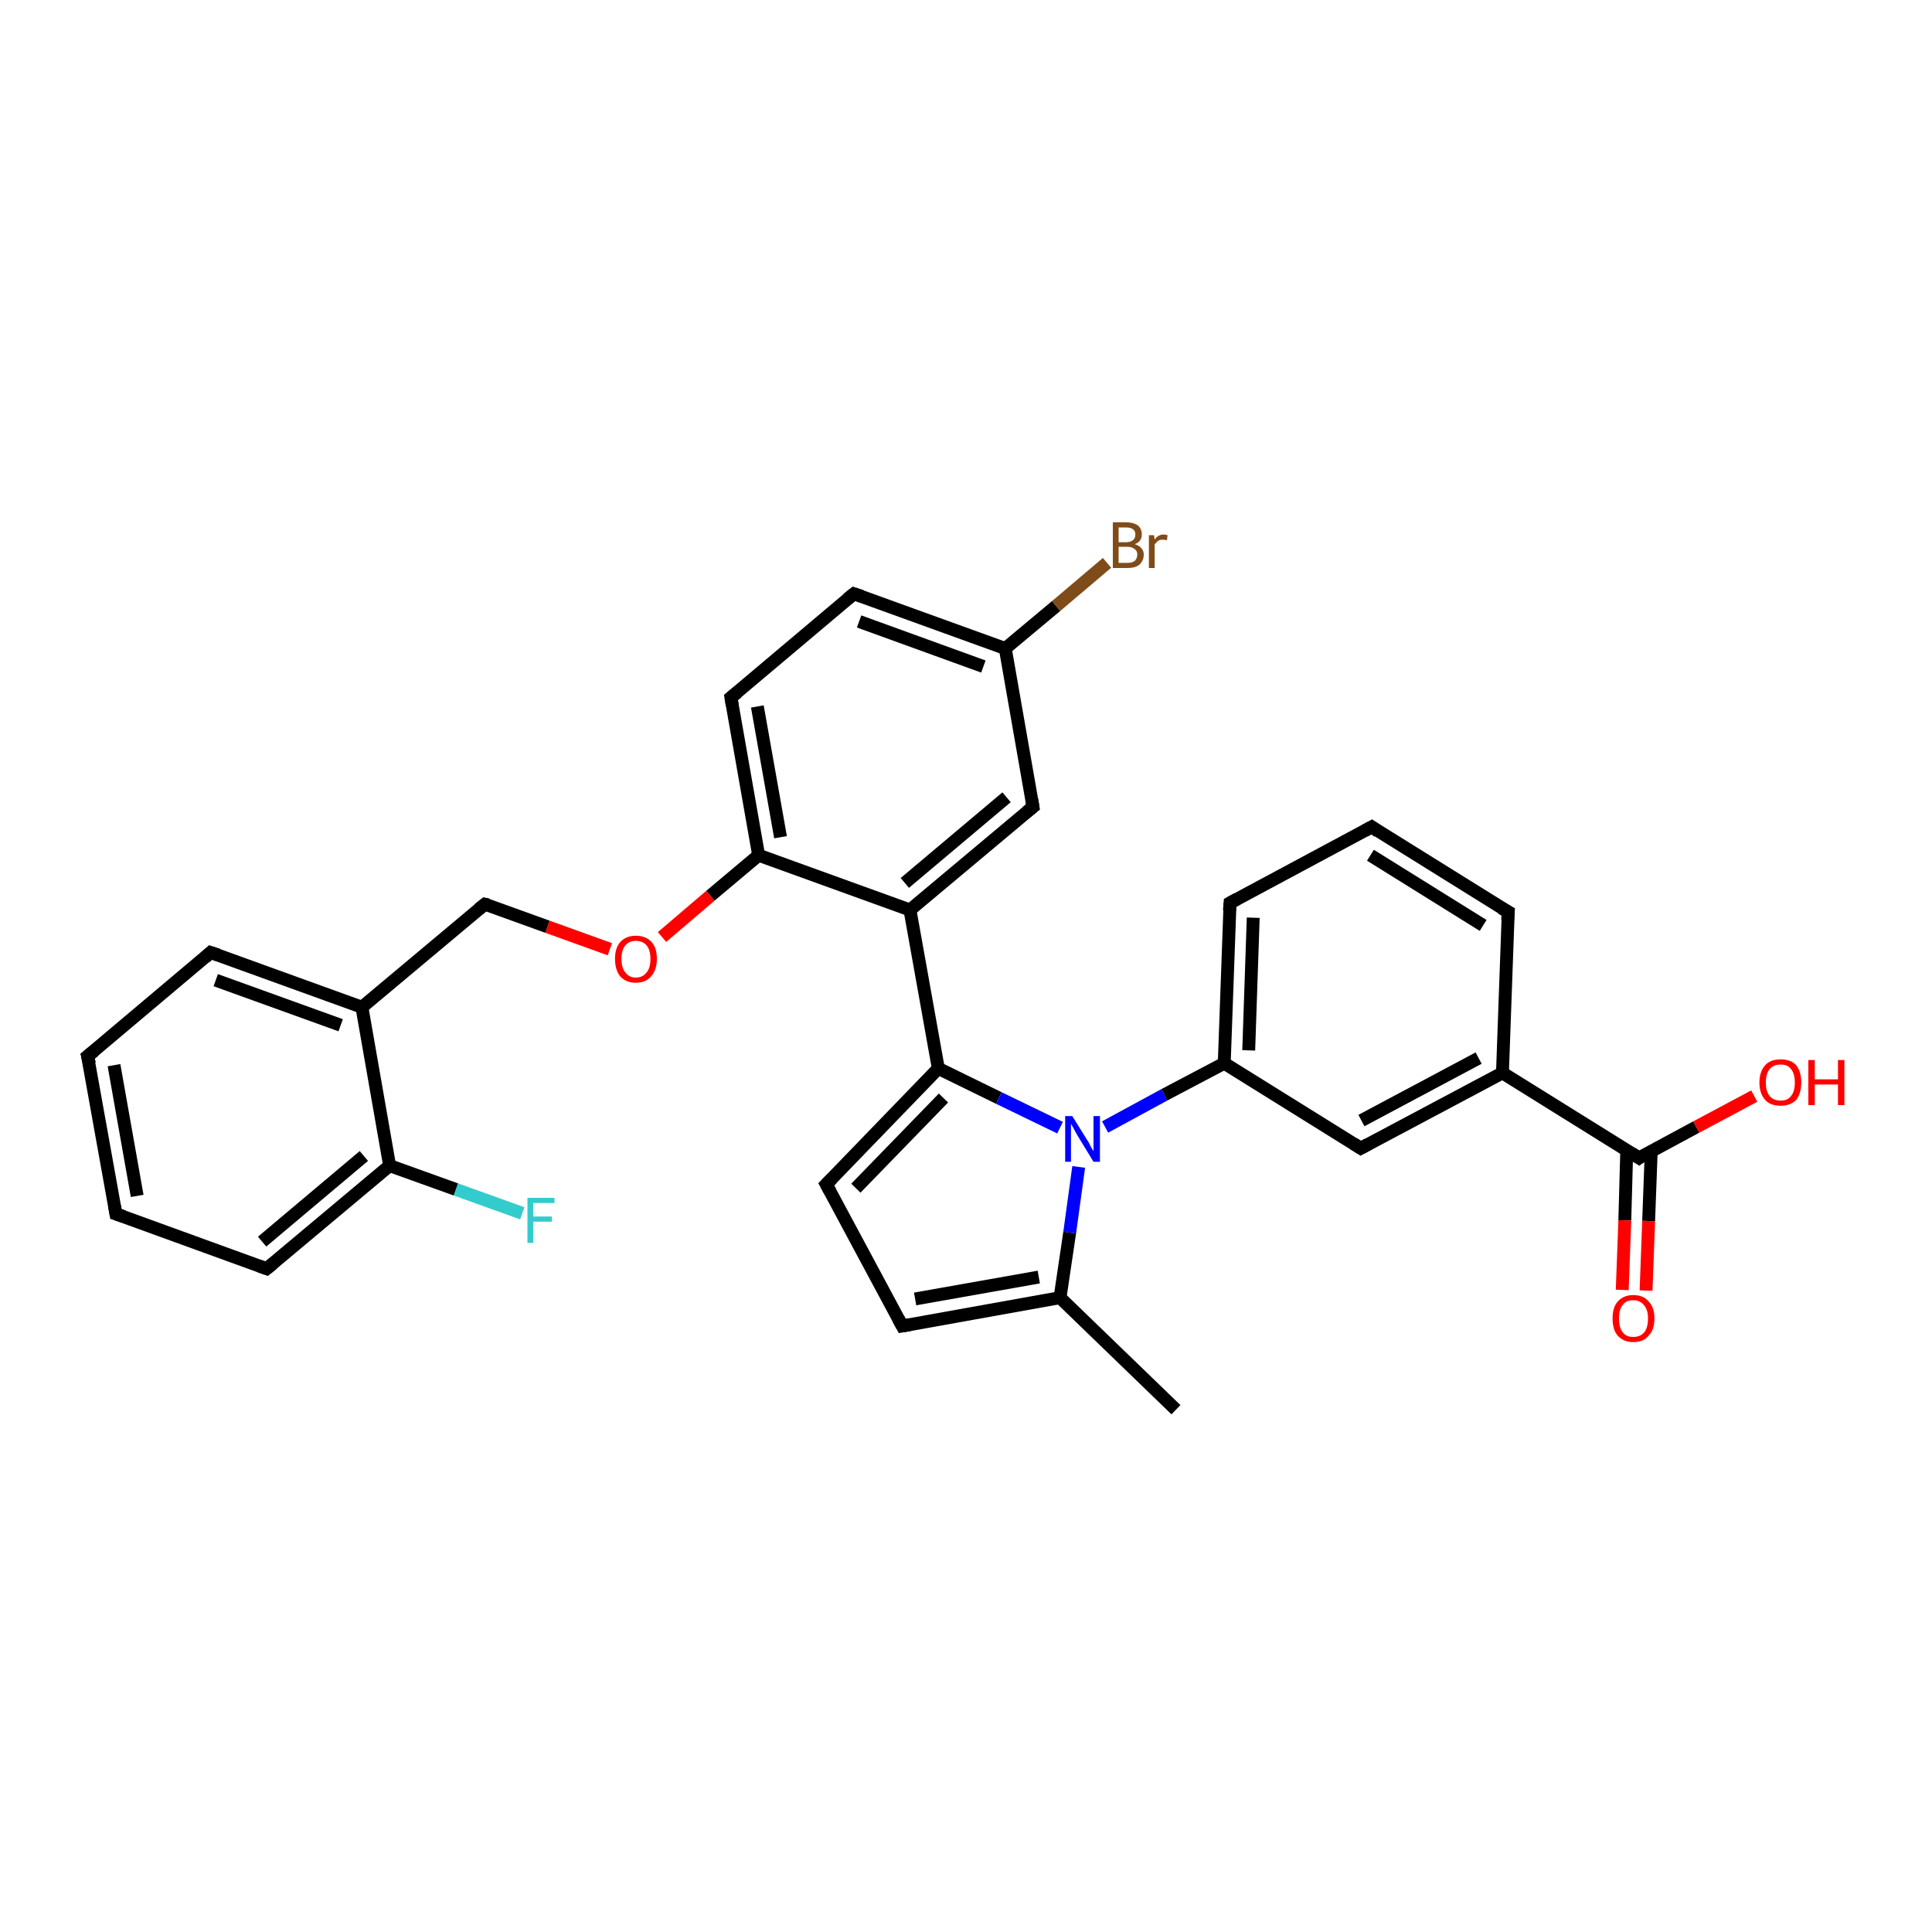<?xml version='1.0' encoding='iso-8859-1'?>
<svg version='1.1' baseProfile='full'
              xmlns='http://www.w3.org/2000/svg'
                      xmlns:rdkit='http://www.rdkit.org/xml'
                      xmlns:xlink='http://www.w3.org/1999/xlink'
                  xml:space='preserve'
width='300px' height='300px' viewBox='0 0 300 300'>
<!-- END OF HEADER -->
<rect style='opacity:1.0;fill:#FFFFFF;stroke:none' width='300.0' height='300.0' x='0.0' y='0.0'> </rect>
<path class='bond-0 atom-0 atom-1' d='M 182.6,218.9 L 164.6,201.5' style='fill:none;fill-rule:evenodd;stroke:#000000;stroke-width:2.0px;stroke-linecap:butt;stroke-linejoin:miter;stroke-opacity:1' />
<path class='bond-1 atom-1 atom-2' d='M 164.6,201.5 L 140.1,205.9' style='fill:none;fill-rule:evenodd;stroke:#000000;stroke-width:2.0px;stroke-linecap:butt;stroke-linejoin:miter;stroke-opacity:1' />
<path class='bond-1 atom-1 atom-2' d='M 161.3,198.3 L 142.1,201.7' style='fill:none;fill-rule:evenodd;stroke:#000000;stroke-width:2.0px;stroke-linecap:butt;stroke-linejoin:miter;stroke-opacity:1' />
<path class='bond-2 atom-2 atom-3' d='M 140.1,205.9 L 128.3,183.9' style='fill:none;fill-rule:evenodd;stroke:#000000;stroke-width:2.0px;stroke-linecap:butt;stroke-linejoin:miter;stroke-opacity:1' />
<path class='bond-3 atom-3 atom-4' d='M 128.3,183.9 L 145.7,165.9' style='fill:none;fill-rule:evenodd;stroke:#000000;stroke-width:2.0px;stroke-linecap:butt;stroke-linejoin:miter;stroke-opacity:1' />
<path class='bond-3 atom-3 atom-4' d='M 132.9,184.5 L 146.5,170.5' style='fill:none;fill-rule:evenodd;stroke:#000000;stroke-width:2.0px;stroke-linecap:butt;stroke-linejoin:miter;stroke-opacity:1' />
<path class='bond-4 atom-4 atom-5' d='M 145.7,165.9 L 141.3,141.3' style='fill:none;fill-rule:evenodd;stroke:#000000;stroke-width:2.0px;stroke-linecap:butt;stroke-linejoin:miter;stroke-opacity:1' />
<path class='bond-5 atom-5 atom-6' d='M 141.3,141.3 L 160.4,125.3' style='fill:none;fill-rule:evenodd;stroke:#000000;stroke-width:2.0px;stroke-linecap:butt;stroke-linejoin:miter;stroke-opacity:1' />
<path class='bond-5 atom-5 atom-6' d='M 140.5,137.1 L 156.3,123.8' style='fill:none;fill-rule:evenodd;stroke:#000000;stroke-width:2.0px;stroke-linecap:butt;stroke-linejoin:miter;stroke-opacity:1' />
<path class='bond-6 atom-6 atom-7' d='M 160.4,125.3 L 156.1,100.7' style='fill:none;fill-rule:evenodd;stroke:#000000;stroke-width:2.0px;stroke-linecap:butt;stroke-linejoin:miter;stroke-opacity:1' />
<path class='bond-7 atom-7 atom-8' d='M 156.1,100.7 L 164.0,94.1' style='fill:none;fill-rule:evenodd;stroke:#000000;stroke-width:2.0px;stroke-linecap:butt;stroke-linejoin:miter;stroke-opacity:1' />
<path class='bond-7 atom-7 atom-8' d='M 164.0,94.1 L 171.9,87.4' style='fill:none;fill-rule:evenodd;stroke:#7F4C19;stroke-width:2.0px;stroke-linecap:butt;stroke-linejoin:miter;stroke-opacity:1' />
<path class='bond-8 atom-7 atom-9' d='M 156.1,100.7 L 132.6,92.2' style='fill:none;fill-rule:evenodd;stroke:#000000;stroke-width:2.0px;stroke-linecap:butt;stroke-linejoin:miter;stroke-opacity:1' />
<path class='bond-8 atom-7 atom-9' d='M 152.7,103.5 L 133.4,96.5' style='fill:none;fill-rule:evenodd;stroke:#000000;stroke-width:2.0px;stroke-linecap:butt;stroke-linejoin:miter;stroke-opacity:1' />
<path class='bond-9 atom-9 atom-10' d='M 132.6,92.2 L 113.5,108.3' style='fill:none;fill-rule:evenodd;stroke:#000000;stroke-width:2.0px;stroke-linecap:butt;stroke-linejoin:miter;stroke-opacity:1' />
<path class='bond-10 atom-10 atom-11' d='M 113.5,108.3 L 117.8,132.8' style='fill:none;fill-rule:evenodd;stroke:#000000;stroke-width:2.0px;stroke-linecap:butt;stroke-linejoin:miter;stroke-opacity:1' />
<path class='bond-10 atom-10 atom-11' d='M 117.6,109.7 L 121.2,130.0' style='fill:none;fill-rule:evenodd;stroke:#000000;stroke-width:2.0px;stroke-linecap:butt;stroke-linejoin:miter;stroke-opacity:1' />
<path class='bond-11 atom-11 atom-12' d='M 117.8,132.8 L 110.3,139.1' style='fill:none;fill-rule:evenodd;stroke:#000000;stroke-width:2.0px;stroke-linecap:butt;stroke-linejoin:miter;stroke-opacity:1' />
<path class='bond-11 atom-11 atom-12' d='M 110.3,139.1 L 102.8,145.5' style='fill:none;fill-rule:evenodd;stroke:#FF0000;stroke-width:2.0px;stroke-linecap:butt;stroke-linejoin:miter;stroke-opacity:1' />
<path class='bond-12 atom-12 atom-13' d='M 94.7,147.4 L 85.0,143.9' style='fill:none;fill-rule:evenodd;stroke:#FF0000;stroke-width:2.0px;stroke-linecap:butt;stroke-linejoin:miter;stroke-opacity:1' />
<path class='bond-12 atom-12 atom-13' d='M 85.0,143.9 L 75.3,140.4' style='fill:none;fill-rule:evenodd;stroke:#000000;stroke-width:2.0px;stroke-linecap:butt;stroke-linejoin:miter;stroke-opacity:1' />
<path class='bond-13 atom-13 atom-14' d='M 75.3,140.4 L 56.2,156.4' style='fill:none;fill-rule:evenodd;stroke:#000000;stroke-width:2.0px;stroke-linecap:butt;stroke-linejoin:miter;stroke-opacity:1' />
<path class='bond-14 atom-14 atom-15' d='M 56.2,156.4 L 32.7,147.9' style='fill:none;fill-rule:evenodd;stroke:#000000;stroke-width:2.0px;stroke-linecap:butt;stroke-linejoin:miter;stroke-opacity:1' />
<path class='bond-14 atom-14 atom-15' d='M 52.9,159.2 L 33.5,152.2' style='fill:none;fill-rule:evenodd;stroke:#000000;stroke-width:2.0px;stroke-linecap:butt;stroke-linejoin:miter;stroke-opacity:1' />
<path class='bond-15 atom-15 atom-16' d='M 32.7,147.9 L 13.6,164.0' style='fill:none;fill-rule:evenodd;stroke:#000000;stroke-width:2.0px;stroke-linecap:butt;stroke-linejoin:miter;stroke-opacity:1' />
<path class='bond-16 atom-16 atom-17' d='M 13.6,164.0 L 18.0,188.5' style='fill:none;fill-rule:evenodd;stroke:#000000;stroke-width:2.0px;stroke-linecap:butt;stroke-linejoin:miter;stroke-opacity:1' />
<path class='bond-16 atom-16 atom-17' d='M 17.7,165.4 L 21.3,185.7' style='fill:none;fill-rule:evenodd;stroke:#000000;stroke-width:2.0px;stroke-linecap:butt;stroke-linejoin:miter;stroke-opacity:1' />
<path class='bond-17 atom-17 atom-18' d='M 18.0,188.5 L 41.4,197.0' style='fill:none;fill-rule:evenodd;stroke:#000000;stroke-width:2.0px;stroke-linecap:butt;stroke-linejoin:miter;stroke-opacity:1' />
<path class='bond-18 atom-18 atom-19' d='M 41.4,197.0 L 60.5,181.0' style='fill:none;fill-rule:evenodd;stroke:#000000;stroke-width:2.0px;stroke-linecap:butt;stroke-linejoin:miter;stroke-opacity:1' />
<path class='bond-18 atom-18 atom-19' d='M 40.7,192.8 L 56.5,179.5' style='fill:none;fill-rule:evenodd;stroke:#000000;stroke-width:2.0px;stroke-linecap:butt;stroke-linejoin:miter;stroke-opacity:1' />
<path class='bond-19 atom-19 atom-20' d='M 60.5,181.0 L 70.8,184.7' style='fill:none;fill-rule:evenodd;stroke:#000000;stroke-width:2.0px;stroke-linecap:butt;stroke-linejoin:miter;stroke-opacity:1' />
<path class='bond-19 atom-19 atom-20' d='M 70.8,184.7 L 81.1,188.4' style='fill:none;fill-rule:evenodd;stroke:#33CCCC;stroke-width:2.0px;stroke-linecap:butt;stroke-linejoin:miter;stroke-opacity:1' />
<path class='bond-20 atom-4 atom-21' d='M 145.7,165.9 L 155.1,170.5' style='fill:none;fill-rule:evenodd;stroke:#000000;stroke-width:2.0px;stroke-linecap:butt;stroke-linejoin:miter;stroke-opacity:1' />
<path class='bond-20 atom-4 atom-21' d='M 155.1,170.5 L 164.6,175.1' style='fill:none;fill-rule:evenodd;stroke:#0000FF;stroke-width:2.0px;stroke-linecap:butt;stroke-linejoin:miter;stroke-opacity:1' />
<path class='bond-21 atom-21 atom-22' d='M 171.6,175.0 L 180.8,170.0' style='fill:none;fill-rule:evenodd;stroke:#0000FF;stroke-width:2.0px;stroke-linecap:butt;stroke-linejoin:miter;stroke-opacity:1' />
<path class='bond-21 atom-21 atom-22' d='M 180.8,170.0 L 190.1,165.1' style='fill:none;fill-rule:evenodd;stroke:#000000;stroke-width:2.0px;stroke-linecap:butt;stroke-linejoin:miter;stroke-opacity:1' />
<path class='bond-22 atom-22 atom-23' d='M 190.1,165.1 L 191.0,140.2' style='fill:none;fill-rule:evenodd;stroke:#000000;stroke-width:2.0px;stroke-linecap:butt;stroke-linejoin:miter;stroke-opacity:1' />
<path class='bond-22 atom-22 atom-23' d='M 193.9,163.1 L 194.6,142.5' style='fill:none;fill-rule:evenodd;stroke:#000000;stroke-width:2.0px;stroke-linecap:butt;stroke-linejoin:miter;stroke-opacity:1' />
<path class='bond-23 atom-23 atom-24' d='M 191.0,140.2 L 213.0,128.4' style='fill:none;fill-rule:evenodd;stroke:#000000;stroke-width:2.0px;stroke-linecap:butt;stroke-linejoin:miter;stroke-opacity:1' />
<path class='bond-24 atom-24 atom-25' d='M 213.0,128.4 L 234.2,141.6' style='fill:none;fill-rule:evenodd;stroke:#000000;stroke-width:2.0px;stroke-linecap:butt;stroke-linejoin:miter;stroke-opacity:1' />
<path class='bond-24 atom-24 atom-25' d='M 212.8,132.8 L 230.3,143.7' style='fill:none;fill-rule:evenodd;stroke:#000000;stroke-width:2.0px;stroke-linecap:butt;stroke-linejoin:miter;stroke-opacity:1' />
<path class='bond-25 atom-25 atom-26' d='M 234.2,141.6 L 233.3,166.6' style='fill:none;fill-rule:evenodd;stroke:#000000;stroke-width:2.0px;stroke-linecap:butt;stroke-linejoin:miter;stroke-opacity:1' />
<path class='bond-26 atom-26 atom-27' d='M 233.3,166.6 L 254.5,179.8' style='fill:none;fill-rule:evenodd;stroke:#000000;stroke-width:2.0px;stroke-linecap:butt;stroke-linejoin:miter;stroke-opacity:1' />
<path class='bond-27 atom-27 atom-28' d='M 252.6,178.6 L 252.3,189.5' style='fill:none;fill-rule:evenodd;stroke:#000000;stroke-width:2.0px;stroke-linecap:butt;stroke-linejoin:miter;stroke-opacity:1' />
<path class='bond-27 atom-27 atom-28' d='M 252.3,189.5 L 251.9,200.3' style='fill:none;fill-rule:evenodd;stroke:#FF0000;stroke-width:2.0px;stroke-linecap:butt;stroke-linejoin:miter;stroke-opacity:1' />
<path class='bond-27 atom-27 atom-28' d='M 256.4,178.8 L 256.0,189.6' style='fill:none;fill-rule:evenodd;stroke:#000000;stroke-width:2.0px;stroke-linecap:butt;stroke-linejoin:miter;stroke-opacity:1' />
<path class='bond-27 atom-27 atom-28' d='M 256.0,189.6 L 255.6,200.4' style='fill:none;fill-rule:evenodd;stroke:#FF0000;stroke-width:2.0px;stroke-linecap:butt;stroke-linejoin:miter;stroke-opacity:1' />
<path class='bond-28 atom-27 atom-29' d='M 254.5,179.8 L 263.4,175.0' style='fill:none;fill-rule:evenodd;stroke:#000000;stroke-width:2.0px;stroke-linecap:butt;stroke-linejoin:miter;stroke-opacity:1' />
<path class='bond-28 atom-27 atom-29' d='M 263.4,175.0 L 272.4,170.2' style='fill:none;fill-rule:evenodd;stroke:#FF0000;stroke-width:2.0px;stroke-linecap:butt;stroke-linejoin:miter;stroke-opacity:1' />
<path class='bond-29 atom-26 atom-30' d='M 233.3,166.6 L 211.3,178.3' style='fill:none;fill-rule:evenodd;stroke:#000000;stroke-width:2.0px;stroke-linecap:butt;stroke-linejoin:miter;stroke-opacity:1' />
<path class='bond-29 atom-26 atom-30' d='M 229.6,164.3 L 211.4,174.0' style='fill:none;fill-rule:evenodd;stroke:#000000;stroke-width:2.0px;stroke-linecap:butt;stroke-linejoin:miter;stroke-opacity:1' />
<path class='bond-30 atom-21 atom-1' d='M 167.5,181.2 L 166.1,191.4' style='fill:none;fill-rule:evenodd;stroke:#0000FF;stroke-width:2.0px;stroke-linecap:butt;stroke-linejoin:miter;stroke-opacity:1' />
<path class='bond-30 atom-21 atom-1' d='M 166.1,191.4 L 164.6,201.5' style='fill:none;fill-rule:evenodd;stroke:#000000;stroke-width:2.0px;stroke-linecap:butt;stroke-linejoin:miter;stroke-opacity:1' />
<path class='bond-31 atom-30 atom-22' d='M 211.3,178.3 L 190.1,165.1' style='fill:none;fill-rule:evenodd;stroke:#000000;stroke-width:2.0px;stroke-linecap:butt;stroke-linejoin:miter;stroke-opacity:1' />
<path class='bond-32 atom-11 atom-5' d='M 117.8,132.8 L 141.3,141.3' style='fill:none;fill-rule:evenodd;stroke:#000000;stroke-width:2.0px;stroke-linecap:butt;stroke-linejoin:miter;stroke-opacity:1' />
<path class='bond-33 atom-19 atom-14' d='M 60.5,181.0 L 56.2,156.4' style='fill:none;fill-rule:evenodd;stroke:#000000;stroke-width:2.0px;stroke-linecap:butt;stroke-linejoin:miter;stroke-opacity:1' />
<path d='M 141.3,205.7 L 140.1,205.9 L 139.5,204.8' style='fill:none;stroke:#000000;stroke-width:2.0px;stroke-linecap:butt;stroke-linejoin:miter;stroke-opacity:1;' />
<path d='M 128.9,185.0 L 128.3,183.9 L 129.2,183.0' style='fill:none;stroke:#000000;stroke-width:2.0px;stroke-linecap:butt;stroke-linejoin:miter;stroke-opacity:1;' />
<path d='M 159.4,126.1 L 160.4,125.3 L 160.2,124.1' style='fill:none;stroke:#000000;stroke-width:2.0px;stroke-linecap:butt;stroke-linejoin:miter;stroke-opacity:1;' />
<path d='M 133.8,92.6 L 132.6,92.2 L 131.6,93.0' style='fill:none;stroke:#000000;stroke-width:2.0px;stroke-linecap:butt;stroke-linejoin:miter;stroke-opacity:1;' />
<path d='M 114.5,107.5 L 113.5,108.3 L 113.7,109.5' style='fill:none;stroke:#000000;stroke-width:2.0px;stroke-linecap:butt;stroke-linejoin:miter;stroke-opacity:1;' />
<path d='M 75.8,140.5 L 75.3,140.4 L 74.3,141.2' style='fill:none;stroke:#000000;stroke-width:2.0px;stroke-linecap:butt;stroke-linejoin:miter;stroke-opacity:1;' />
<path d='M 33.9,148.3 L 32.7,147.9 L 31.8,148.7' style='fill:none;stroke:#000000;stroke-width:2.0px;stroke-linecap:butt;stroke-linejoin:miter;stroke-opacity:1;' />
<path d='M 14.6,163.2 L 13.6,164.0 L 13.9,165.2' style='fill:none;stroke:#000000;stroke-width:2.0px;stroke-linecap:butt;stroke-linejoin:miter;stroke-opacity:1;' />
<path d='M 17.8,187.3 L 18.0,188.5 L 19.2,188.9' style='fill:none;stroke:#000000;stroke-width:2.0px;stroke-linecap:butt;stroke-linejoin:miter;stroke-opacity:1;' />
<path d='M 40.3,196.6 L 41.4,197.0 L 42.4,196.2' style='fill:none;stroke:#000000;stroke-width:2.0px;stroke-linecap:butt;stroke-linejoin:miter;stroke-opacity:1;' />
<path d='M 190.9,141.4 L 191.0,140.2 L 192.1,139.6' style='fill:none;stroke:#000000;stroke-width:2.0px;stroke-linecap:butt;stroke-linejoin:miter;stroke-opacity:1;' />
<path d='M 211.9,129.0 L 213.0,128.4 L 214.0,129.1' style='fill:none;stroke:#000000;stroke-width:2.0px;stroke-linecap:butt;stroke-linejoin:miter;stroke-opacity:1;' />
<path d='M 233.1,141.0 L 234.2,141.6 L 234.1,142.9' style='fill:none;stroke:#000000;stroke-width:2.0px;stroke-linecap:butt;stroke-linejoin:miter;stroke-opacity:1;' />
<path d='M 253.4,179.1 L 254.5,179.8 L 254.9,179.5' style='fill:none;stroke:#000000;stroke-width:2.0px;stroke-linecap:butt;stroke-linejoin:miter;stroke-opacity:1;' />
<path d='M 212.4,177.7 L 211.3,178.3 L 210.2,177.6' style='fill:none;stroke:#000000;stroke-width:2.0px;stroke-linecap:butt;stroke-linejoin:miter;stroke-opacity:1;' />
<path class='atom-8' d='M 176.2 84.5
Q 176.9 84.7, 177.2 85.1
Q 177.6 85.5, 177.6 86.1
Q 177.6 87.1, 176.9 87.7
Q 176.3 88.2, 175.1 88.2
L 172.8 88.2
L 172.8 81.1
L 174.8 81.1
Q 176.0 81.1, 176.7 81.6
Q 177.3 82.1, 177.3 83.0
Q 177.3 84.1, 176.2 84.5
M 173.7 81.9
L 173.7 84.2
L 174.8 84.2
Q 175.5 84.2, 175.9 83.9
Q 176.3 83.6, 176.3 83.0
Q 176.3 81.9, 174.8 81.9
L 173.7 81.9
M 175.1 87.4
Q 175.8 87.4, 176.2 87.1
Q 176.6 86.7, 176.6 86.1
Q 176.6 85.5, 176.1 85.2
Q 175.7 84.9, 175.0 84.9
L 173.7 84.9
L 173.7 87.4
L 175.1 87.4
' fill='#7F4C19'/>
<path class='atom-8' d='M 179.2 83.1
L 179.3 83.8
Q 179.8 83.0, 180.7 83.0
Q 181.0 83.0, 181.3 83.1
L 181.2 83.9
Q 180.8 83.8, 180.5 83.8
Q 180.1 83.8, 179.8 84.0
Q 179.6 84.2, 179.3 84.5
L 179.3 88.2
L 178.4 88.2
L 178.4 83.1
L 179.2 83.1
' fill='#7F4C19'/>
<path class='atom-12' d='M 95.5 148.9
Q 95.5 147.2, 96.3 146.3
Q 97.2 145.3, 98.7 145.3
Q 100.3 145.3, 101.2 146.3
Q 102.0 147.2, 102.0 148.9
Q 102.0 150.6, 101.1 151.6
Q 100.3 152.6, 98.7 152.6
Q 97.2 152.6, 96.3 151.6
Q 95.5 150.6, 95.5 148.9
M 98.7 151.8
Q 99.8 151.8, 100.4 151.0
Q 101.0 150.3, 101.0 148.9
Q 101.0 147.5, 100.4 146.8
Q 99.8 146.1, 98.7 146.1
Q 97.7 146.1, 97.1 146.8
Q 96.5 147.5, 96.5 148.9
Q 96.5 150.3, 97.1 151.0
Q 97.7 151.8, 98.7 151.8
' fill='#FF0000'/>
<path class='atom-20' d='M 81.9 186.0
L 86.1 186.0
L 86.1 186.8
L 82.8 186.8
L 82.8 188.9
L 85.7 188.9
L 85.7 189.7
L 82.8 189.7
L 82.8 193.0
L 81.9 193.0
L 81.9 186.0
' fill='#33CCCC'/>
<path class='atom-21' d='M 166.5 173.3
L 168.8 177.0
Q 169.1 177.4, 169.4 178.1
Q 169.8 178.7, 169.8 178.8
L 169.8 173.3
L 170.8 173.3
L 170.8 180.4
L 169.8 180.4
L 167.3 176.3
Q 167.0 175.8, 166.7 175.2
Q 166.4 174.7, 166.3 174.5
L 166.3 180.4
L 165.4 180.4
L 165.4 173.3
L 166.5 173.3
' fill='#0000FF'/>
<path class='atom-28' d='M 250.4 204.7
Q 250.4 203.0, 251.2 202.1
Q 252.1 201.1, 253.6 201.1
Q 255.2 201.1, 256.0 202.1
Q 256.9 203.0, 256.9 204.7
Q 256.9 206.5, 256.0 207.4
Q 255.2 208.4, 253.6 208.4
Q 252.1 208.4, 251.2 207.4
Q 250.4 206.5, 250.4 204.7
M 253.6 207.6
Q 254.7 207.6, 255.3 206.9
Q 255.9 206.2, 255.9 204.7
Q 255.9 203.4, 255.3 202.7
Q 254.7 201.9, 253.6 201.9
Q 252.5 201.9, 252.0 202.6
Q 251.4 203.3, 251.4 204.7
Q 251.4 206.2, 252.0 206.9
Q 252.5 207.6, 253.6 207.6
' fill='#FF0000'/>
<path class='atom-29' d='M 273.2 168.1
Q 273.2 166.4, 274.1 165.4
Q 274.9 164.5, 276.5 164.5
Q 278.1 164.5, 278.9 165.4
Q 279.7 166.4, 279.7 168.1
Q 279.7 169.8, 278.9 170.8
Q 278.0 171.7, 276.5 171.7
Q 274.9 171.7, 274.1 170.8
Q 273.2 169.8, 273.2 168.1
M 276.5 170.9
Q 277.6 170.9, 278.1 170.2
Q 278.7 169.5, 278.7 168.1
Q 278.7 166.7, 278.1 166.0
Q 277.6 165.3, 276.5 165.3
Q 275.4 165.3, 274.8 166.0
Q 274.2 166.7, 274.2 168.1
Q 274.2 169.5, 274.8 170.2
Q 275.4 170.9, 276.5 170.9
' fill='#FF0000'/>
<path class='atom-29' d='M 280.8 164.6
L 281.8 164.6
L 281.8 167.6
L 285.4 167.6
L 285.4 164.6
L 286.4 164.6
L 286.4 171.6
L 285.4 171.6
L 285.4 168.4
L 281.8 168.4
L 281.8 171.6
L 280.8 171.6
L 280.8 164.6
' fill='#FF0000'/>
</svg>
